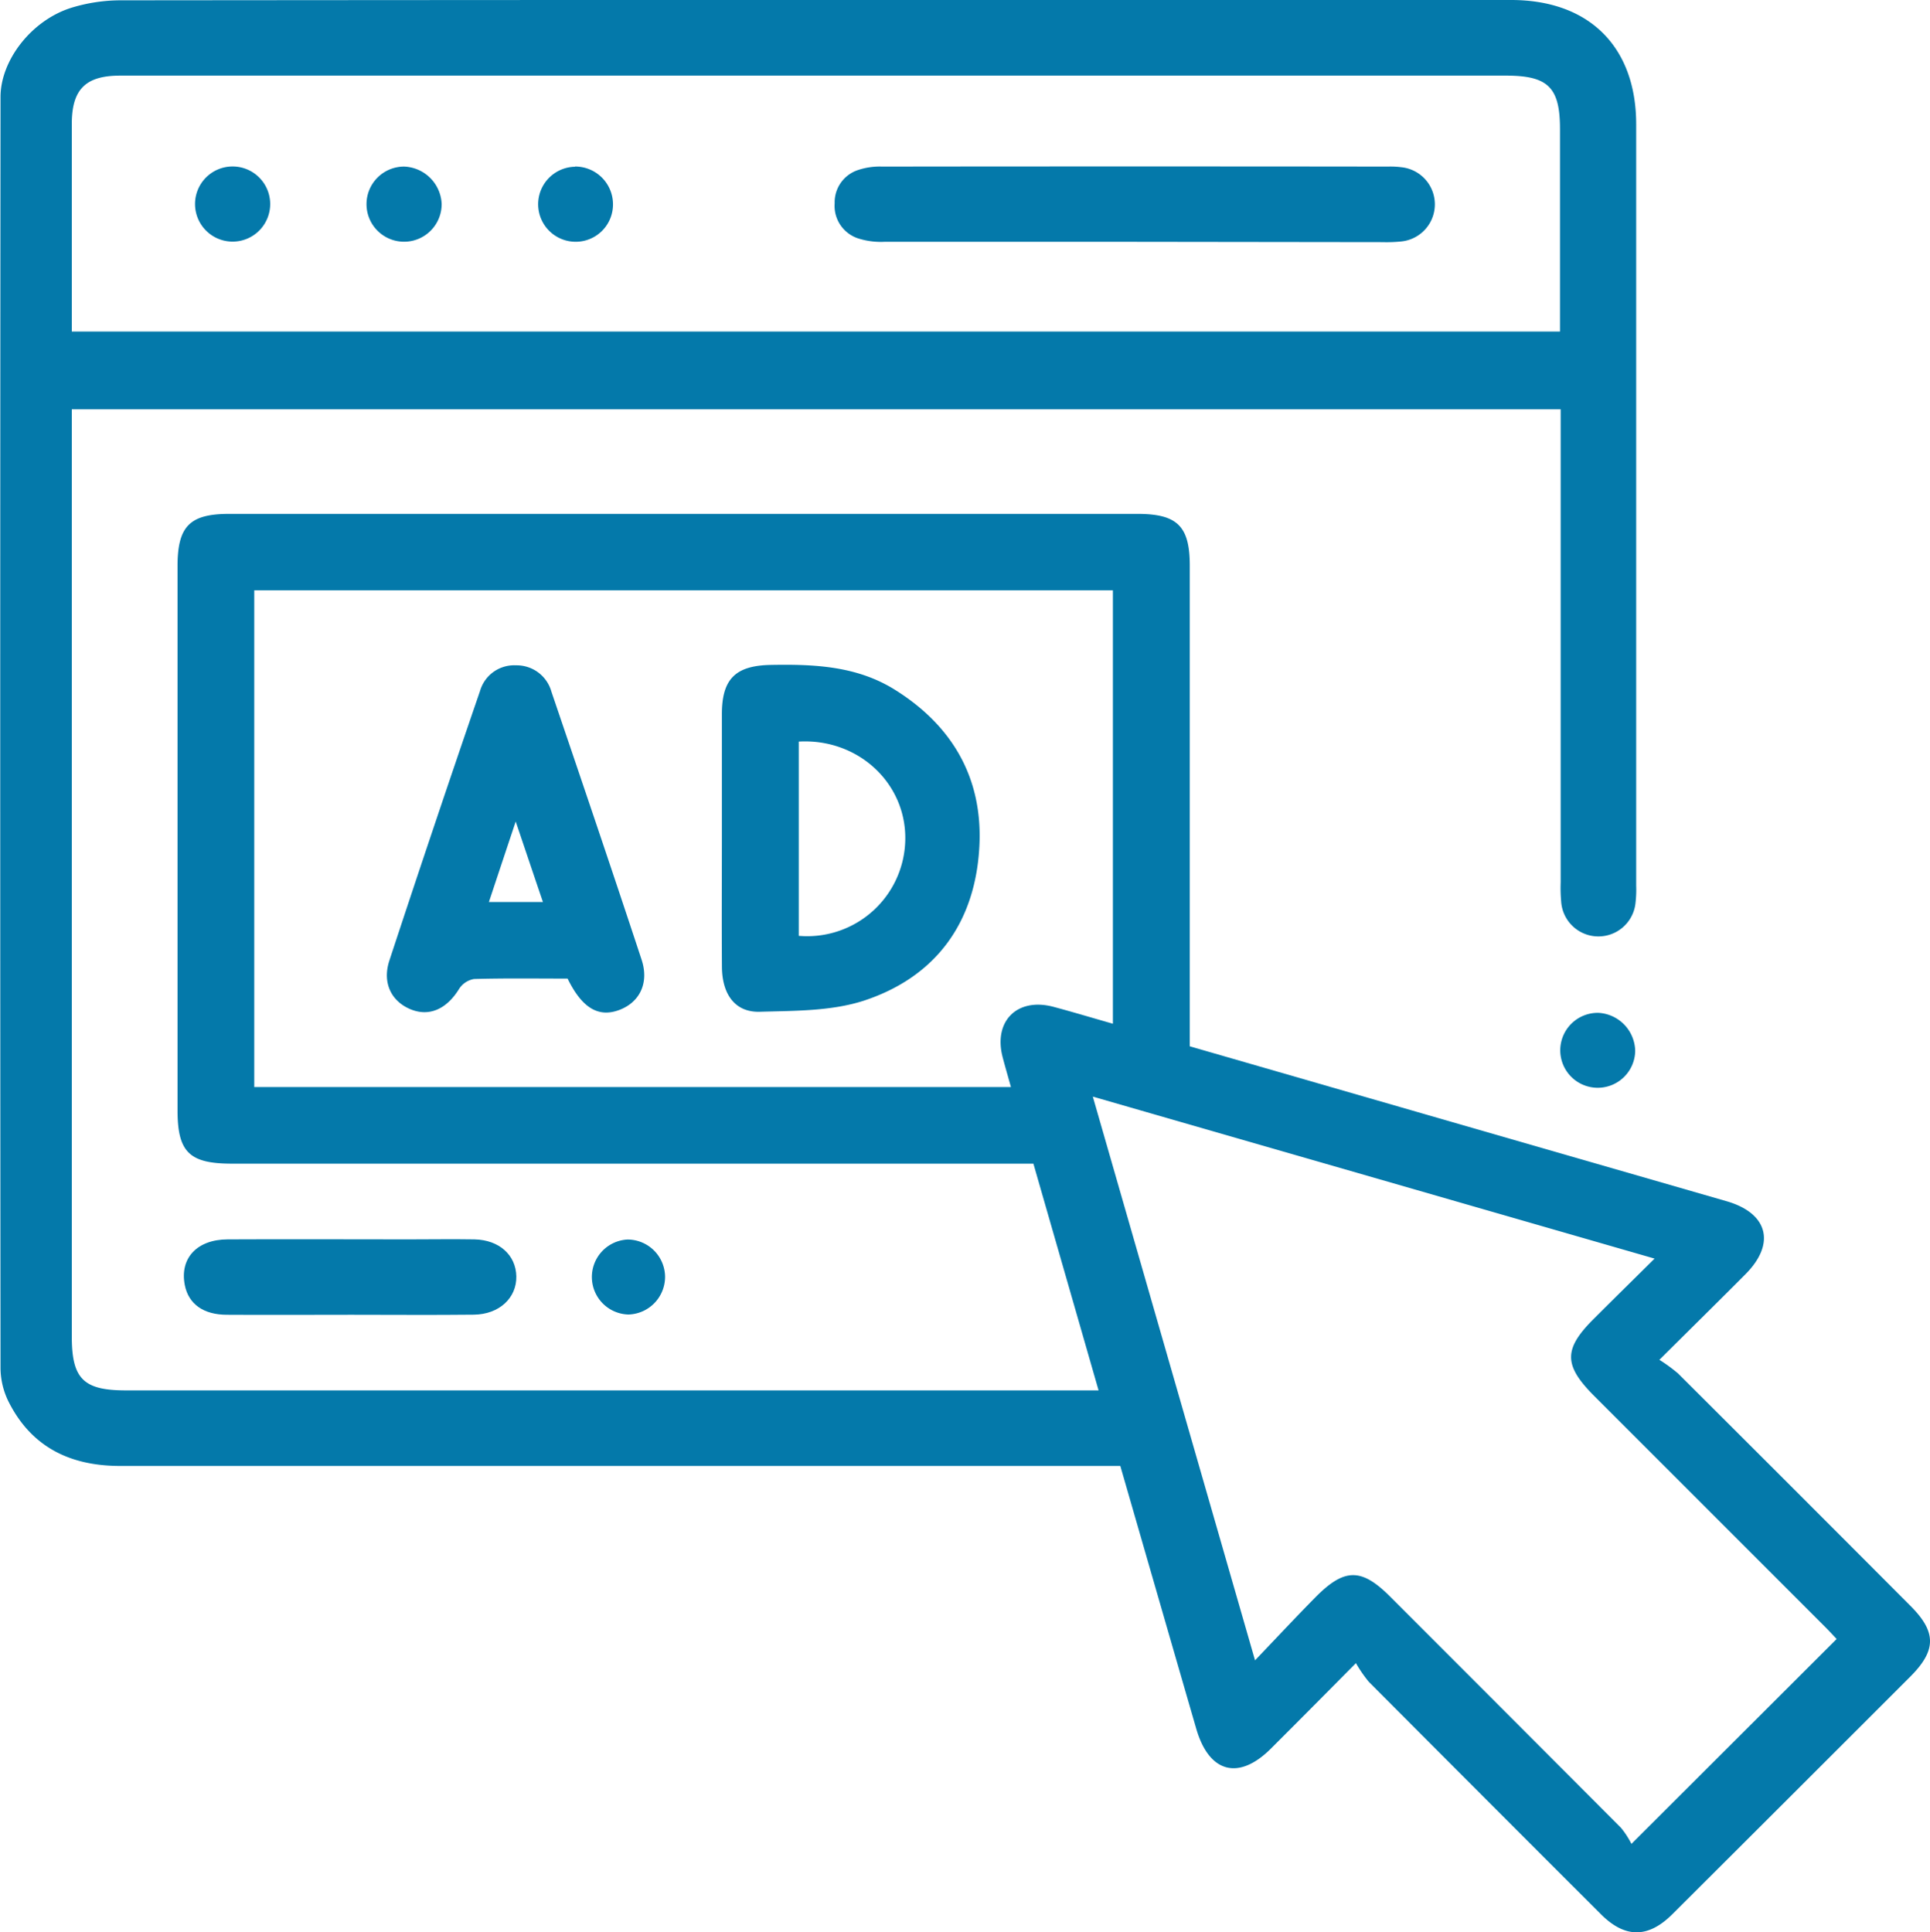 <svg id="Layer_1" data-name="Layer 1" xmlns="http://www.w3.org/2000/svg" viewBox="0 0 369.3 369.8"><defs><style>.cls-1{fill:#0479aa;}</style></defs><path class="cls-1" d="M283.61,329.72c-5.94,6-11.09,11.19-16.28,16.37-6.16,6.14-11.82,4.63-14.27-3.82-4.82-16.63-9.62-33.28-14.53-50.29H234q-93.42,0-186.83,0c-9.63,0-17.08-3.64-21.45-12.46a14.74,14.74,0,0,1-1.46-6.22q-.11-121.65,0-243.3c0-7,5.88-14.64,13.48-17.06a32.27,32.27,0,0,1,9.57-1.45q133-.12,266-.06c14.92,0,23.92,8.94,23.93,23.78q0,72.84,0,145.69a21.84,21.84,0,0,1-.12,3.24,7.14,7.14,0,0,1-14.24-.23,29,29,0,0,1-.09-3.61V89.76H37.9v3.95q0,86.78,0,173.53c0,8.06,2.23,10.28,10.34,10.28H234.37c-4.2-14.63-8.31-28.91-12.47-43.39H68.52c-8.14,0-10.39-2.21-10.39-10.23V119.78c0-7.64,2.34-10,9.88-10H241.82c7.62,0,10,2.36,10,9.89v92l40.34,11.65q31.18,9,62.38,18c7.92,2.29,9.44,8.09,3.64,13.94-5.25,5.28-10.56,10.5-16.5,16.41a30.4,30.4,0,0,1,3.56,2.6q22.28,22.21,44.47,44.48c5,5,5,8.51,0,13.53Q367,355,344.21,377.72c-4.65,4.66-9.08,4.68-13.7.07q-22.23-22.21-44.44-44.5A26.35,26.35,0,0,1,283.61,329.72ZM322.66,74.88V36.14c0-8-2.27-10.24-10.37-10.24H47.16c-6.61,0-9.24,2.61-9.26,9.17q0,18.43,0,36.86v2.95ZM237.11,207.35V124.41H72.81v95.06H217.6c-.58-2.09-1.12-3.92-1.6-5.77-1.77-6.89,2.83-11.43,9.76-9.58C229.46,205.11,233.14,206.22,237.11,207.35Zm27.2,121.83c4.26-4.46,7.86-8.32,11.57-12.08,5.55-5.61,8.79-5.61,14.29-.1q22.09,22.1,44.16,44.23a16.7,16.7,0,0,1,2,3.08L375.6,325.1c-.63-.67-1.51-1.63-2.43-2.54l-43.93-43.94c-5.91-5.91-5.94-9-.09-14.82,3.69-3.69,7.43-7.36,11.61-11.5l-107.49-31C243.71,257.61,253.86,292.9,264.31,329.18Z" transform="translate(-24.16 -11.43)"/><path class="cls-1" d="M91.39,263.05c-7.93,0-15.87.05-23.8,0-4.54,0-7.36-2.09-8.07-5.68-1-5.1,2.28-8.72,8.19-8.75,11.54-.06,23.08,0,34.62,0,4.21,0,8.42-.07,12.63,0,4.73.11,7.92,3,8,7.08s-3.23,7.27-8.13,7.33C107,263.12,99.21,263.05,91.39,263.05Z" transform="translate(-24.16 -11.43)"/><path class="cls-1" d="M151.42,255.74a7.22,7.22,0,0,1-7,7.26,7.18,7.18,0,0,1-.16-14.35A7.2,7.2,0,0,1,151.42,255.74Z" transform="translate(-24.16 -11.43)"/><path class="cls-1" d="M337.05,212.58a7.17,7.17,0,1,1-7-7.31A7.44,7.44,0,0,1,337.05,212.58Z" transform="translate(-24.16 -11.43)"/><path class="cls-1" d="M241.35,57.71c-16,0-32,0-48,0a14.44,14.44,0,0,1-5-.66,6.54,6.54,0,0,1-4.48-6.72,6.49,6.49,0,0,1,4.47-6.36,13.1,13.1,0,0,1,4.59-.66q48.42-.06,96.83,0a16.3,16.3,0,0,1,2.52.12,7.14,7.14,0,0,1,0,14.21,27,27,0,0,1-3.6.13Z" transform="translate(-24.16 -11.43)"/><path class="cls-1" d="M108.67,50.44a7.19,7.19,0,1,1-7.16-7.13A7.47,7.47,0,0,1,108.67,50.44Z" transform="translate(-24.16 -11.43)"/><path class="cls-1" d="M68.56,43.29a7.19,7.19,0,1,1-7.08,7.21A7.18,7.18,0,0,1,68.56,43.29Z" transform="translate(-24.16 -11.43)"/><path class="cls-1" d="M134.21,43.3a7.23,7.23,0,0,1,7.24,7,7.14,7.14,0,0,1-6.77,7.39,7.18,7.18,0,1,1-.47-14.35Z" transform="translate(-24.16 -11.43)"/><path class="cls-1" d="M162.29,171.59c0-7.83,0-15.65,0-23.48,0-6.79,2.64-9.31,9.4-9.43,8.25-.15,16.38.19,23.67,4.73,11,6.86,16.82,16.85,16.21,29.78-.69,14.63-8.2,25.18-22.15,29.76-6.21,2-13.22,1.92-19.89,2.11-4.67.13-7.18-3.27-7.23-8.56C162.24,188.2,162.29,179.89,162.29,171.59ZM177,153.35v37.18a18.77,18.77,0,0,0,20.38-18.39C197.58,161.32,188.37,152.71,177,153.35Z" transform="translate(-24.16 -11.43)"/><path class="cls-1" d="M132.77,198.71c-6.11,0-12-.09-17.9.08A4.24,4.24,0,0,0,112,200.7c-2.39,3.88-5.75,5.37-9.34,3.86s-5.39-5-4-9.28q8.51-25.87,17.36-51.63a6.79,6.79,0,0,1,6.89-4.89,6.9,6.9,0,0,1,6.77,5.06c5.8,17.07,11.6,34.15,17.25,51.28,1.49,4.53-.43,8.25-4.42,9.67S135.45,204.18,132.77,198.71Zm-15.06-14.65h10.34c-1.7-5-3.31-9.79-5.21-15.41C120.93,174.37,119.35,179.12,117.71,184.06Z" transform="translate(-24.16 -11.43)"/></svg>